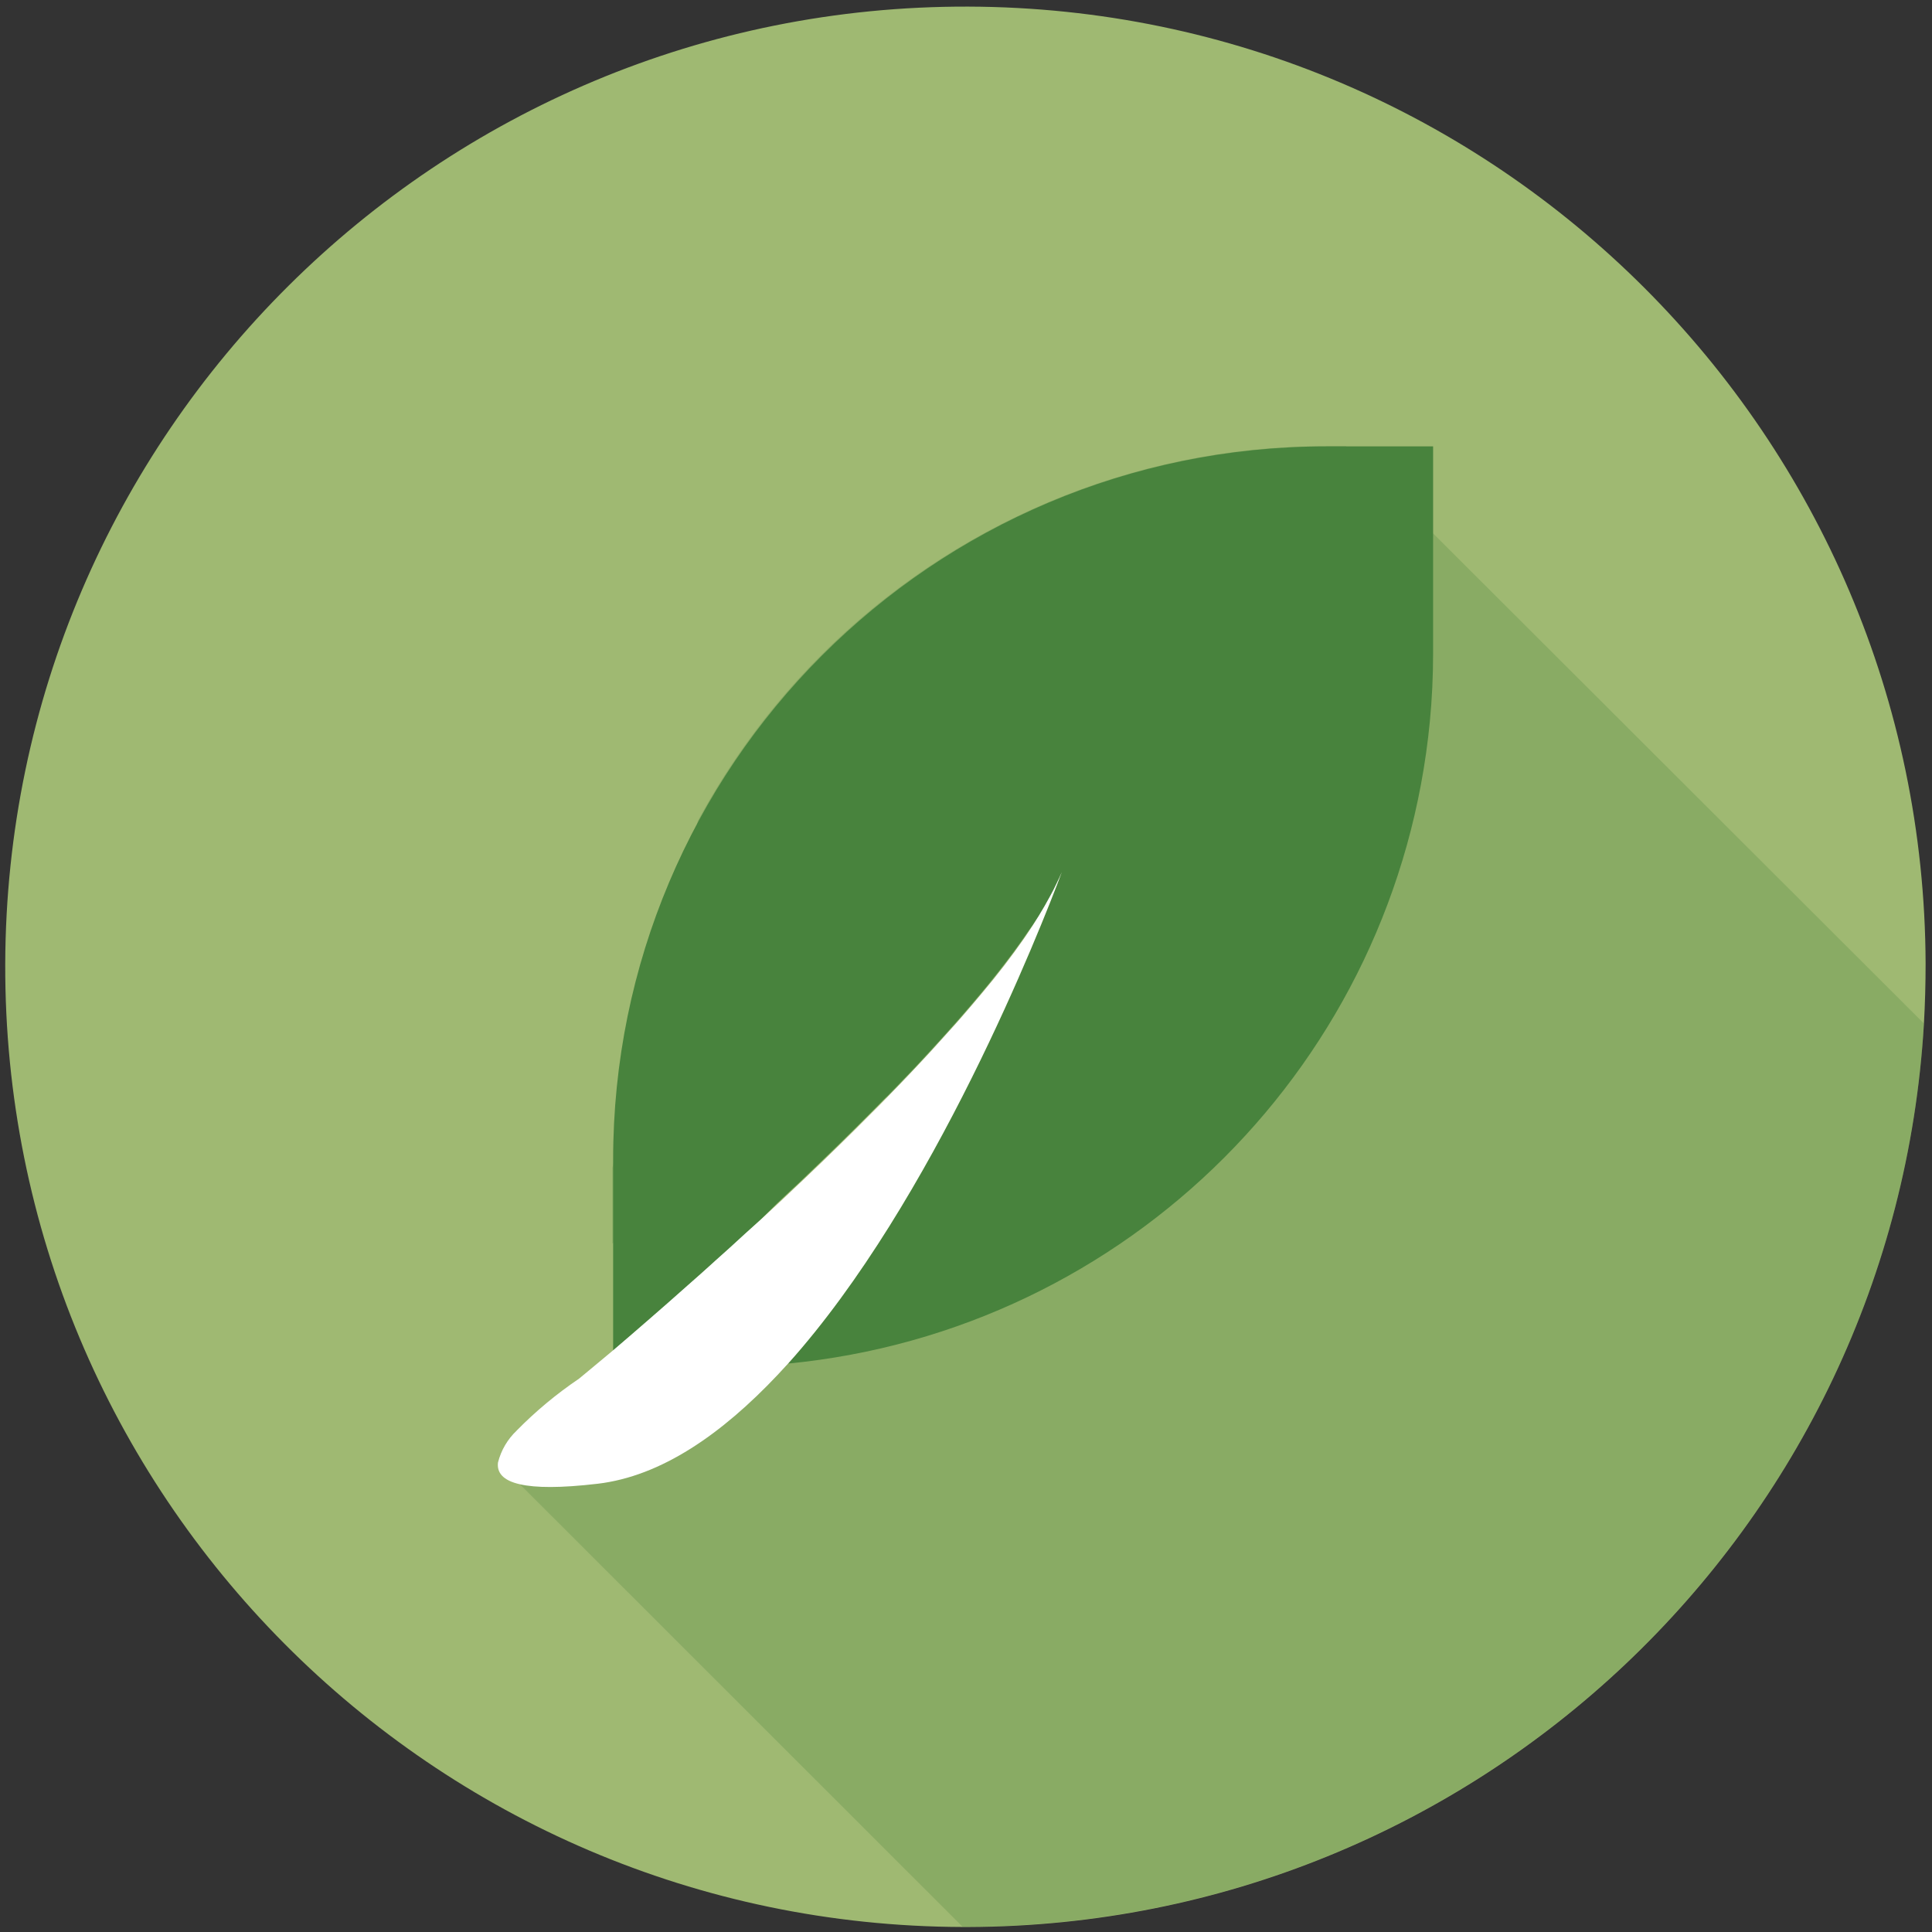 <?xml version="1.0" encoding="UTF-8"?><svg id="a" xmlns="http://www.w3.org/2000/svg" viewBox="0 0 230 230"><rect x="0" y="0" width="230" height="230" fill="#333333" stroke="none"/><g id="b"><g id="c"><g id="d"><path d="m229.239,114.717c0,2.414-.067,4.802-.2,7.164-3.582,60.244-53.381,107.324-113.731,107.523h-.722C51.455,229.213.432,177.881.623,114.75.813,51.62,52.145.596,115.276.787c62.849.19,113.755,51.082,113.963,113.93Z" fill="#9fb972"/><g id="e"><path d="m229.04,121.848c-3.582,60.244-53.381,107.324-113.731,107.523h-.722l-52.679-52.656-2.621-2.666c.368-1.444,1.139-2.753,2.221-3.776l3.443,1.111h0c8.108-1.488,15.86-7.308,22.891-15.16,6.832-7.918,12.79-16.549,17.771-25.745h0c6.633-11.968,12.4-24.394,17.26-37.185-5.964,14.661-33.753,40.506-49.98,54.755v-9.007l10.196-41.339c14.827-27.482,43.543-44.608,74.77-44.593h2.366l9.863,9.874.522.522,58.432,58.343Z" fill="#48833d" isolation="isolate" opacity=".25"/></g><path d="m170.608,53.142v24.612c0,2.754-.13,5.472-.389,8.152-3.907,40.471-35.932,72.505-76.402,76.424,17.326-19.292,30.088-51.812,32.587-58.498-.189.455-.389.911-.622,1.388s-.466.955-.744,1.455c-.578,1.111-1.255,2.221-2.021,3.332l-.789,1.111-.355.522c-.444.637-.911,1.281-1.399,1.933-.511.689-1.044,1.377-1.599,2.088l-.355.444-.977,1.222-.7.844c-.74.889-1.507,1.788-2.299,2.699l-.8.911c-.933,1.055-1.888,2.121-2.877,3.188-.622.689-1.266,1.366-1.899,2.055l-1.522,1.588c-.578.611-1.166,1.211-1.766,1.821h0l-1.855,1.877c-.622.633-1.244,1.255-1.888,1.888-1.266,1.259-2.536,2.503-3.81,3.732l-1.91,1.833c-.133.144-.278.267-.411.4-.5.478-.988.944-1.488,1.399s-1.255,1.188-1.877,1.766l-1.855,1.844-1.833,1.688c-1.211,1.111-2.399,2.221-3.554,3.221l-.167.155c-1.111.977-2.155,1.933-3.176,2.832-1.61,1.444-3.132,2.766-4.509,3.965-1.655,1.444-3.132,2.71-4.354,3.754v-22.68c-.018-46.907,37.992-84.947,84.899-84.965.022,0,.044,0,.067,0h12.65Z" fill="#48833d"/><path d="m126.404,103.833c-2.51,6.664-15.26,39.206-32.587,58.498-6.564,7.275-13.739,12.706-21.28,14.094h0c-.455.089-.922.155-1.388.211-4.443.522-7.386.489-9.241.067-2.088-.466-2.777-1.433-2.621-2.621.368-1.444,1.139-2.753,2.221-3.776,2.261-2.3,4.747-4.369,7.419-6.175,0,0,1.499-1.233,4.009-3.332,1.222-1.044,2.699-2.31,4.354-3.754,1.377-1.2,2.899-2.521,4.509-3.965,1.022-.889,2.088-1.844,3.176-2.832.061-.046.117-.098.167-.155,1.155-1.022,2.34-2.095,3.554-3.221l1.888-1.699c1.71-1.577,3.465-3.21,5.231-4.898,2.677-2.543,5.387-5.187,8.019-7.852.633-.622,1.244-1.244,1.855-1.877h0c1.784-1.821,3.513-3.643,5.187-5.464.988-1.111,1.944-2.132,2.877-3.188l.8-.911c.792-.911,1.559-1.81,2.299-2.699,1.877-2.221,3.576-4.443,5.031-6.531l.355-.522c1.006-1.468,1.932-2.988,2.777-4.554.278-.5.522-.977.744-1.455s.455-.933.644-1.388Z" fill="#fff"/></g></g></g></svg>